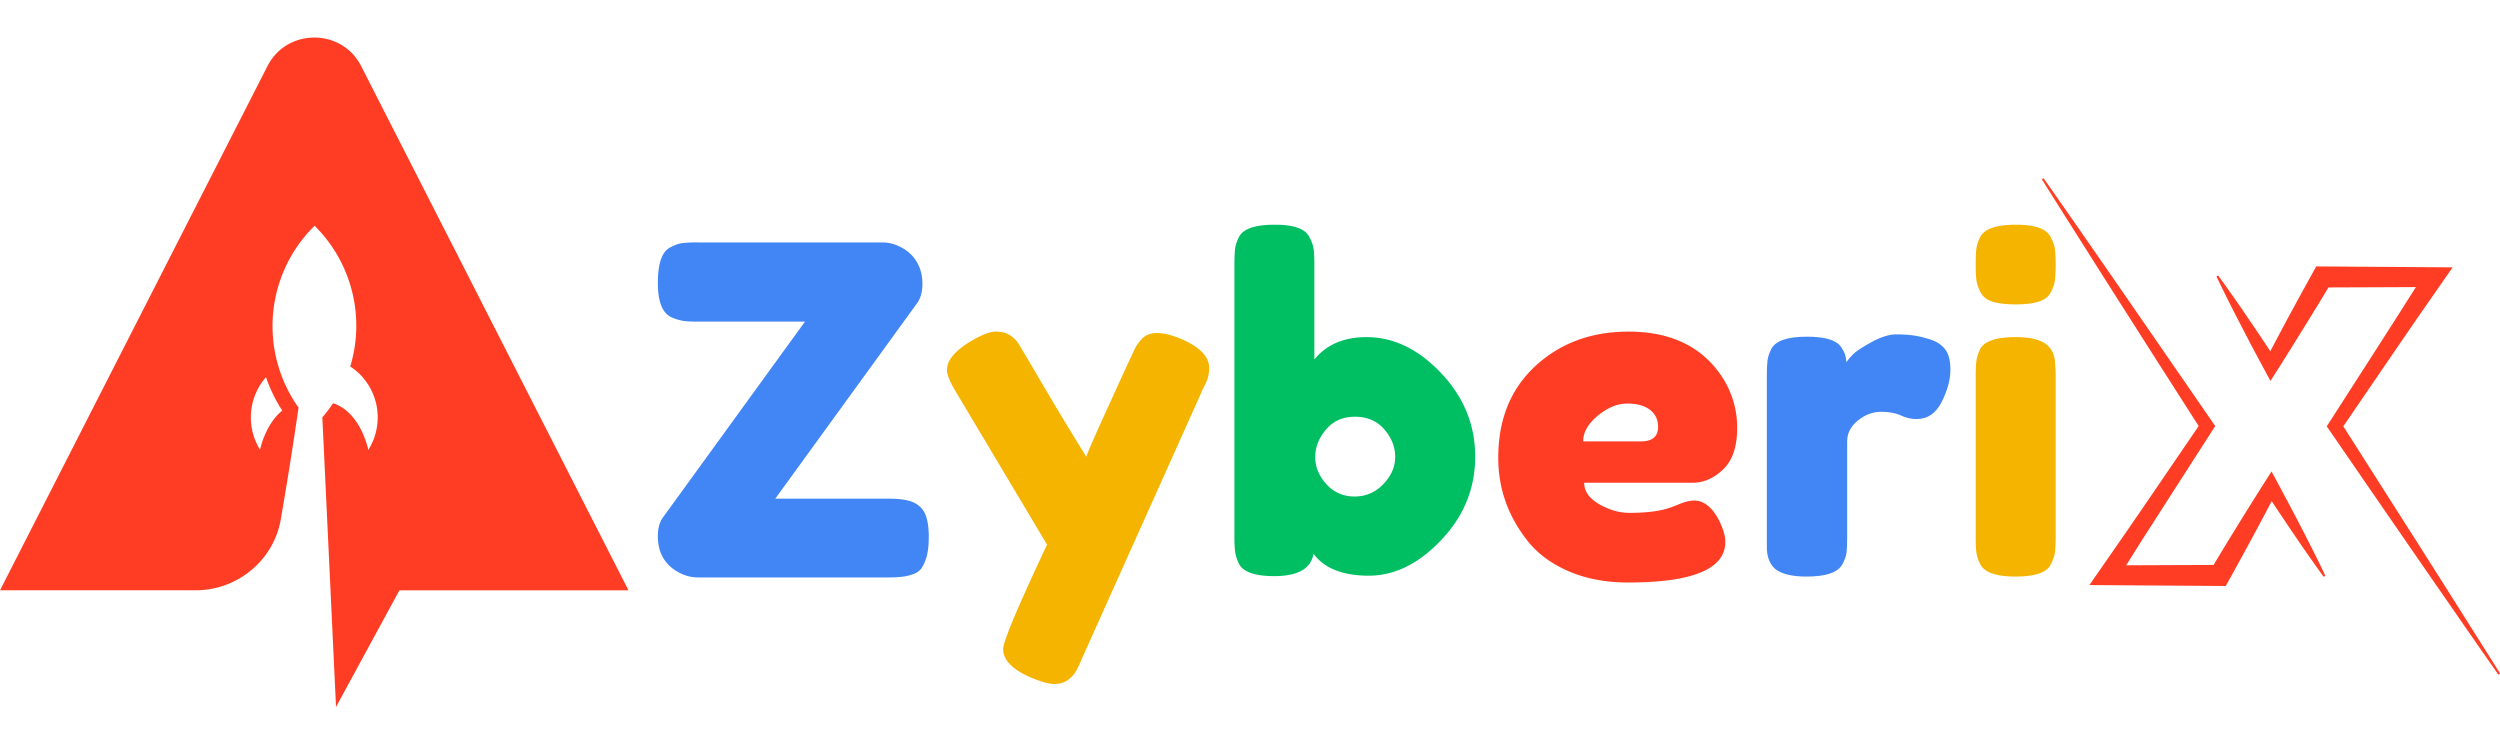 <svg height="735" viewBox=".574 .633 156.363 42.465" width="2500" xmlns="http://www.w3.org/2000/svg"><g fill="#ff3d24"><path d="m23.164 3.016c-1.215-2.383-4.648-2.383-5.863 0l-16.727 32.784h12.227c2.64 0 4.902-1.883 5.34-4.465.343-1.996.746-4.465 1.105-6.961a8.802 8.802 0 0 1 1.004-11.374 8.793 8.793 0 0 1 2.23 8.8c.293.2.56.419.778.677.414.476.699 1.039.84 1.636a3.853 3.853 0 0 1 -.48 2.899l-.009.008s-.3-1.567-1.375-2.461a2.634 2.634 0 0 0 -.828-.461 9.014 9.014 0 0 1 -.672.89l.512 10.813.344 7.297 3.965-7.297h14.328zm-4.937 21.543c-1.082.882-1.387 2.449-1.387 2.449l-.004-.008a3.822 3.822 0 0 1 .375-4.531c.25.734.59 1.433 1.016 2.09zm0 0"/><path d="m156.914 40.957c-.824-1.309-1.648-2.613-2.473-3.922l-1.238-1.957-1.242-1.957-2.492-3.914-2.332-3.664 3.004-4.398.793-1.157.793-1.156 1.601-2.3.645-.93-8.528-.059-.18.32c-.261.469-.519.942-.777 1.41l-.195.356-.191.355-.387.707-.758 1.422-.387.735-.445-.672-.453-.676-.914-1.344-.465-.668c-.313-.449-.629-.89-.95-1.328-.019-.039-.05-.047-.09-.023-.038.02-.046.05-.023.09.235.488.473.976.715 1.46l.368.727.375.727.375.722.375.719c.257.477.511.957.769 1.434l.371.687.445-.691c.29-.453.57-.91.86-1.367l.847-1.368.633-1.03.211-.34c.211-.348.422-.696.633-1.048.164 0 5.266-.02 5.469-.023l-.88 1.387c-.245.394-.5.785-.753 1.18l-.754 1.179-3.031 4.719-.16.242.16.23 2.625 3.82 2.633 3.817 1.32 1.91 1.32 1.903a659.6 659.6 0 0 0 2.649 3.808c.023.035.054.043.09.02.035-.024.042-.055.02-.09zm0 0"/><path d="m145.277 33.383-.367-.727-.37-.722-.376-.723-.379-.719c-.254-.48-.508-.957-.765-1.433l-.372-.692-.445.695c-.289.454-.57.91-.86 1.364l-.85 1.37-.423.688-.21.34-.208.344c-.21.348-.422.695-.629 1.047-.168 0-5.265.02-5.468.023l.87-1.386c.25-.395.505-.79.759-1.184l.754-1.18 3.03-4.715.157-.246-.156-.226-2.63-3.813-2.632-3.812-1.316-1.903-1.32-1.902a826.535 826.535 0 0 0 -2.65-3.797c-.023-.035-.054-.039-.089-.02-.035.024-.043.055-.02.09.825 1.31 1.649 2.61 2.473 3.915l1.238 1.957 1.243 1.953 2.488 3.906 2.336 3.652-3.004 4.403-.793 1.156c-.266.383-.527.77-.793 1.152l-1.598 2.305-.648.93 8.527.058.184-.324c.262-.469.52-.941.777-1.41l.196-.356.19-.351.384-.711.758-1.418.386-.734.446.668.453.675.457.676.457.672.465.668a75 75 0 0 0 .945 1.328c.023.031.055.04.086.016.035-.02.043-.047.027-.082a63.07 63.07 0 0 0 -.715-1.465zm0 0"/></g><path d="m56.18 30.07c.742 0 1.277.094 1.61.274.335.18.565.441.69.785.122.34.184.777.184 1.308 0 .532-.047.958-.14 1.278-.094.324-.212.57-.34.742-.137.172-.336.293-.602.367-.309.117-.793.172-1.457.172h-11.887c-.437 0-.86-.113-1.258-.34-.84-.472-1.261-1.222-1.261-2.246 0-.496.113-.894.343-1.2l8.86-12.214h-6.574c-.457 0-.793-.012-1.016-.043a2.958 2.958 0 0 1 -.781-.238c-.555-.266-.832-.98-.832-2.14 0-1.216.258-1.954.773-2.22.285-.152.535-.242.758-.27a8.938 8.938 0 0 1 1.016-.042h11.488c.437 0 .855.117 1.254.344.402.226.71.527.926.91.222.379.332.828.332 1.34 0 .508-.118.918-.344 1.222l-8.86 12.211zm0 0" fill="#4285f4"/><path d="m74.52 20.11c1.12.492 1.683 1.09 1.683 1.788 0 .344-.078.668-.226.97-.153.304-.23.464-.23.484l-7.49 16.687c-.152.36-.28.637-.386.824-.101.188-.27.367-.496.54-.23.171-.52.257-.863.257-.34 0-.844-.14-1.512-.426-1.125-.496-1.684-1.086-1.684-1.765 0-.457.914-2.63 2.746-6.524l-5.687-9.535c-.383-.625-.574-1.09-.574-1.394 0-.61.515-1.215 1.547-1.825.644-.378 1.148-.57 1.511-.57.364 0 .657.078.883.23.23.149.395.31.5.473.106.16.63 1.043 1.57 2.649a230.474 230.474 0 0 0 2.704 4.476c.093-.3.609-1.472 1.543-3.512a339.465 339.465 0 0 1 1.5-3.261c.066-.133.175-.293.328-.485.25-.32.597-.48 1.043-.48.449 0 .976.133 1.59.398zm0 0" fill="#f4b400"/><path d="m86.04 19.965c1.694 0 3.25.75 4.667 2.25 1.422 1.5 2.133 3.242 2.133 5.226 0 1.985-.707 3.72-2.117 5.207-1.41 1.493-2.926 2.239-4.543 2.239-1.618 0-2.77-.457-3.453-1.371-.157.933-.977 1.398-2.461 1.398-1.2 0-1.934-.258-2.2-.77a2.603 2.603 0 0 1 -.242-.753 8.517 8.517 0 0 1 -.043-.98v-17c0-.438.016-.766.043-.981.028-.22.11-.461.242-.73.266-.509 1.008-.766 2.23-.766 1.2 0 1.923.257 2.169.765.152.285.242.54.27.758.03.219.046.547.046.984v5.922c.758-.93 1.844-1.398 3.258-1.398zm-2.505 9.2c.469.51 1.055.769 1.758.769s1.305-.258 1.797-.77c.496-.516.746-1.082.746-1.707 0-.629-.23-1.203-.684-1.727-.457-.523-1.066-.785-1.832-.785-.757 0-1.363.27-1.812.801-.45.531-.672 1.106-.672 1.723s.234 1.18.7 1.695zm0 0" fill="#00bf63"/><path d="m109.227 25.648c0 1.165-.293 2.028-.872 2.586-.582.559-1.222.84-1.925.84h-6.774c0 .531.313.98.942 1.34.629.363 1.257.543 1.882.543 1.106 0 1.973-.113 2.602-.344l.316-.117c.457-.203.836-.308 1.141-.308.613 0 1.137.425 1.574 1.28.246.512.371.95.371 1.305 0 1.692-2.027 2.54-6.086 2.54-1.41 0-2.664-.243-3.757-.723-1.094-.485-1.95-1.13-2.559-1.926-1.203-1.535-1.8-3.254-1.8-5.152 0-2.395.773-4.305 2.323-5.739 1.555-1.433 3.497-2.152 5.82-2.152 2.645 0 4.59.934 5.829 2.793a5.77 5.77 0 0 1 .973 3.234zm-6.028.84c.723 0 1.082-.304 1.082-.914 0-.437-.168-.789-.5-1.054-.336-.266-.808-.399-1.43-.399-.617 0-1.234.254-1.843.758-.61.504-.914 1.039-.914 1.61zm0 0" fill="#ff3d24"/><path d="m121.305 20.11c.363.113.664.304.898.578.238.277.36.718.36 1.328 0 .605-.18 1.27-.543 1.996-.364.718-.883 1.078-1.57 1.078-.34 0-.669-.074-.985-.227-.317-.152-.73-.226-1.246-.226-.512 0-.992.18-1.442.543-.445.36-.672.793-.672 1.308v5.977c0 .433-.011.762-.039.984-.027.215-.12.465-.277.75-.285.496-1.027.742-2.223.742-.918 0-1.574-.16-1.972-.484-.305-.266-.477-.672-.512-1.223v-10.82c0-.434.012-.762.04-.984.026-.22.108-.461.241-.727.266-.512 1.012-.765 2.23-.765 1.141 0 1.856.218 2.141.656.211.3.317.613.317.941.094-.133.23-.297.41-.484.184-.192.57-.446 1.16-.77s1.113-.488 1.559-.488c.445 0 .82.027 1.125.074.308.047.64.13 1 .242zm0 0" fill="#4285f4"/><path d="m124.145 22.441c0-.433.011-.761.043-.976.027-.219.105-.473.242-.762.265-.492 1.007-.738 2.226-.738.914 0 1.563.164 1.942.484.328.266.5.676.515 1.223.02.191.032.469.032.828v9.965c0 .433-.02.762-.047.984-.028.215-.121.465-.27.75-.246.496-.98.742-2.2.742-1.198 0-1.933-.257-2.198-.77a2.517 2.517 0 0 1 -.243-.737c-.03-.211-.042-.543-.042-.996zm4.695-5.28c-.14.276-.395.472-.758.585-.36.113-.84.172-1.441.172-.602 0-1.082-.059-1.446-.172-.36-.113-.613-.316-.754-.601a2.392 2.392 0 0 1 -.254-.75 7.73 7.73 0 0 1 -.042-.985c0-.437.011-.765.043-.98a2.25 2.25 0 0 1 .242-.73c.265-.509 1.007-.766 2.226-.766 1.203 0 1.926.257 2.172.765.149.285.242.54.27.758.027.219.047.547.047.984 0 .434-.02.762-.047.98a2.202 2.202 0 0 1 -.258.74zm0 0" fill="#f4b400"/></svg>